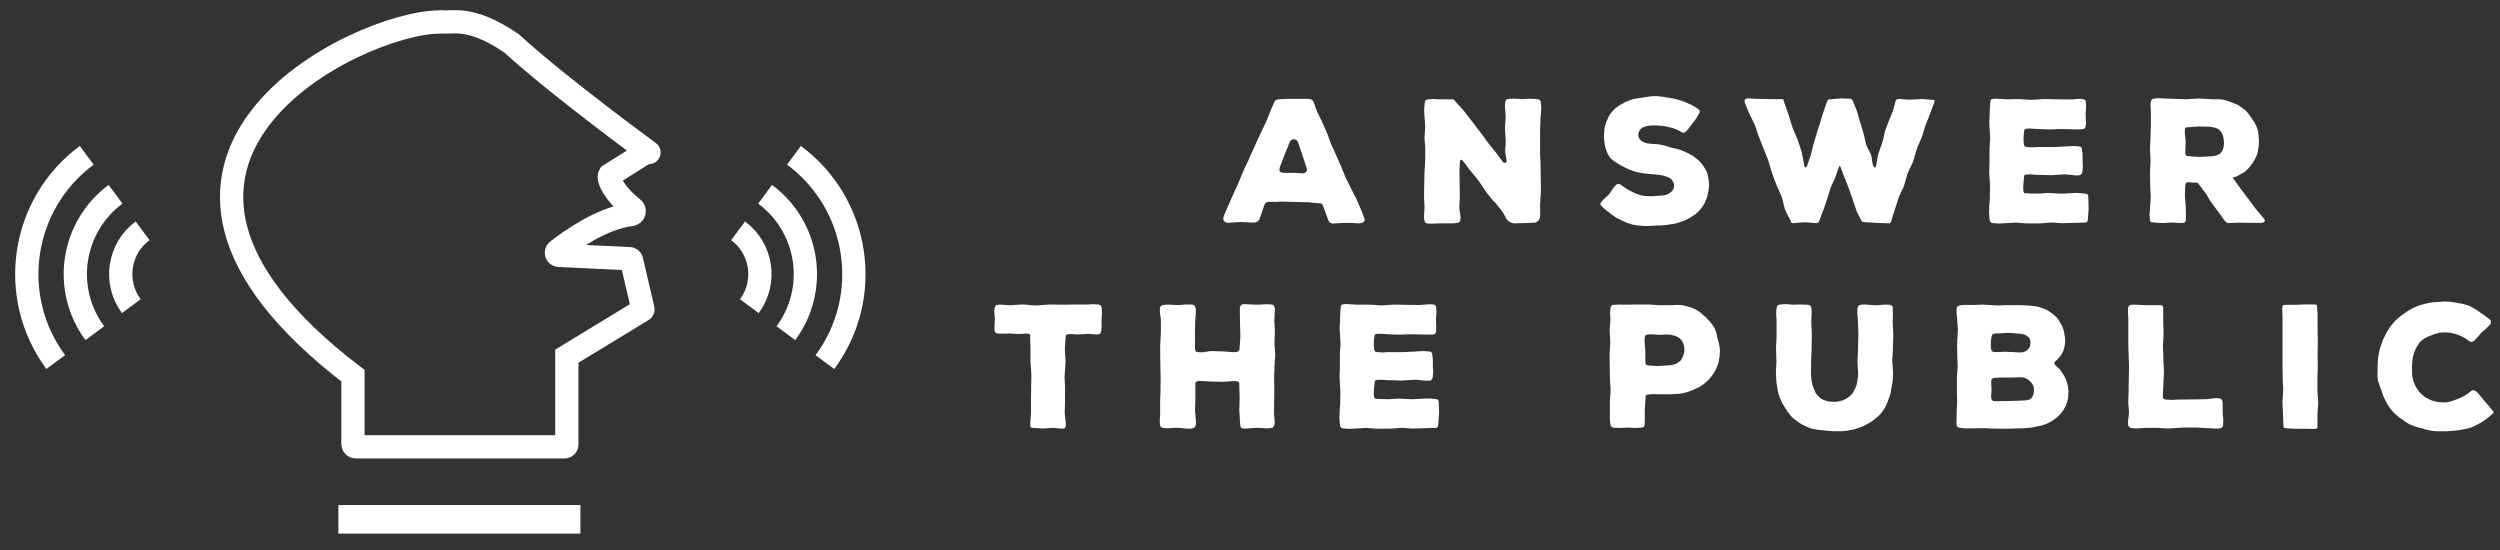 <?xml version="1.0" encoding="UTF-8"?>
<svg width="150px" height="33px" viewBox="0 0 150 33" version="1.1" xmlns="http://www.w3.org/2000/svg" xmlns:xlink="http://www.w3.org/1999/xlink">
    <rect x="0" y="0" width="150" height="33" fill="#333333" stroke="none"/>
    <!-- Generator: Sketch 62 (91390) - https://sketch.com -->
    <title>atp-white-inline</title>
    <desc>Created with Sketch.</desc>
    <g id="Homepage" stroke="none" stroke-width="1" fill="none" fill-rule="evenodd">
        <g id="atp-white-inline" transform="translate(-2, -2)">
            <rect id="Rectangle" stroke="#000000" stroke-width="0.5" fill="#FF7BAC" fill-rule="nonzero" opacity="0" x="0.064" y="0.064" width="159.818" height="36.883"></rect>
            <rect id="Rectangle" stroke="#000000" stroke-width="0.5" fill="#FF7BAC" fill-rule="nonzero" opacity="0" x="0.064" y="0.064" width="159.818" height="36.883"></rect>
            <path d="M83.855,15.07 L83.887,15.214 L83.813,15.327 L83.701,15.377 L83.568,15.398 L83.423,15.398 L83.187,15.377 L83.033,15.377 L82.572,15.377 L81.936,15.417 L81.801,15.366 L81.741,15.295 L81.688,15.182 L81.369,14.319 L81.298,14.216 L81.206,14.196 L81.082,14.196 L80.467,14.132 L80.302,14.132 L79.533,14.111 L78.916,14.1 L78.762,14.1 L78.608,14.111 L78.136,14.111 L78.002,14.132 L77.922,14.182 L77.86,14.306 L77.623,15.004 L77.562,15.169 L77.449,15.302 L77.295,15.353 L77.13,15.353 L76.536,15.323 L76.37,15.323 L75.735,15.364 L75.601,15.364 L75.478,15.302 L75.395,15.19 L75.406,15.057 L75.425,14.974 L75.487,14.811 L75.631,14.492 L75.693,14.338 L75.95,13.762 L76.01,13.62 L76.279,13.044 L76.34,12.89 L76.575,12.327 L76.637,12.174 L76.914,11.6 L76.976,11.455 L77.351,10.613 L77.638,9.998 L77.712,9.833 L77.937,9.371 L78.008,9.208 L78.196,8.735 L78.257,8.581 L78.445,8.159 L78.496,8.047 L78.599,7.985 L78.753,7.955 L79.225,7.934 L80.024,7.934 L80.497,7.934 L80.672,7.966 L80.786,8.049 L80.837,8.182 L80.981,8.581 L81.041,8.735 L81.298,9.255 L81.36,9.399 L81.585,9.902 L81.647,10.046 L81.834,10.57 L81.896,10.714 L82.121,11.206 L82.183,11.35 L82.408,11.853 L82.47,11.997 L82.677,12.511 L82.739,12.654 L83.056,13.291 L83.301,13.774 L83.374,13.916 L83.652,14.563 L83.855,15.07 Z M80.426,12.177 L80.385,12.044 L80.158,11.346 L80.105,11.192 L79.901,10.587 L79.848,10.453 L79.747,10.382 L79.614,10.35 L79.499,10.382 L79.398,10.483 L79.12,11.181 L79.058,11.337 L78.792,12.023 L78.76,12.177 L78.792,12.301 L78.905,12.352 L79.049,12.372 L79.694,12.372 L80.178,12.404 L80.311,12.363 L80.394,12.28 L80.426,12.177 Z" id="Shape" fill="#FFFFFF" fill-rule="nonzero"></path>
            <polygon id="Path" fill="#FFFFFF" fill-rule="nonzero" points="94.413 9.57 94.404 9.735 94.404 11.254 94.434 11.849 94.434 12.014 94.454 13.368 94.454 13.543 94.445 13.625 94.434 13.8 94.404 14.293 94.413 14.882 94.404 15.026 94.362 15.15 94.28 15.263 94.177 15.334 94.085 15.366 93.94 15.366 93.417 15.387 93.254 15.387 92.997 15.398 92.832 15.398 92.699 15.368 92.575 15.315 92.453 15.223 92.359 15.09 92.205 14.792 92.113 14.659 91.714 14.156 91.6 14.057 91.206 13.569 91.114 13.436 90.755 12.903 90.662 12.779 90.262 12.286 90.159 12.162 89.784 11.66 89.69 11.577 89.619 11.609 89.589 11.733 89.568 12.245 89.568 12.41 89.577 12.922 89.577 13.087 89.589 13.663 89.589 13.826 89.557 14.402 89.568 14.565 89.63 14.976 89.63 15.141 89.6 15.274 89.527 15.345 89.456 15.366 89.332 15.387 89.249 15.398 89.075 15.398 88.604 15.398 88.439 15.398 88.019 15.417 87.854 15.417 87.7 15.417 87.587 15.396 87.505 15.345 87.473 15.257 87.452 15.156 87.443 15.083 87.443 14.929 87.464 14.591 87.473 14.426 87.443 13.882 87.443 13.717 87.464 12.466 87.473 12.301 87.505 11.757 87.514 11.592 87.514 10.885 87.473 10.341 87.473 10.176 87.514 9.632 87.505 9.467 87.464 8.904 87.452 8.739 87.452 8.505 87.464 8.351 87.484 8.197 87.505 8.084 87.535 8.013 87.597 7.981 87.709 7.961 88.017 7.94 88.325 7.961 89.095 7.961 89.219 7.972 89.27 8.013 89.332 8.105 89.763 8.566 89.864 8.69 90.24 9.184 90.343 9.306 90.718 9.81 90.821 9.932 91.196 10.446 91.288 10.57 91.678 11.061 91.781 11.185 92.157 11.699 92.239 11.77 92.322 11.77 92.393 11.72 92.393 11.607 92.322 11.176 92.31 11.011 92.34 10.57 92.34 10.405 92.301 9.78 92.301 9.63 92.34 9.004 92.331 8.84 92.301 8.465 92.301 8.204 92.331 8.071 92.372 7.989 92.444 7.947 92.567 7.927 92.659 7.927 92.834 7.917 93.288 7.942 93.451 7.942 93.8 7.921 93.954 7.932 94.19 7.942 94.302 7.962 94.376 7.994 94.438 8.066 94.456 8.21 94.468 8.302 94.477 8.476 94.456 8.795 94.438 8.958"></polygon>
            <polygon id="Path" fill="#FFFFFF" fill-rule="nonzero" points="104.542 13.072 104.533 13.246 104.512 13.421 104.48 13.584 104.43 13.811 104.379 13.954 104.285 14.16 104.214 14.293 104.09 14.481 103.989 14.604 103.865 14.728 103.741 14.841 103.537 14.974 103.404 15.066 103.248 15.148 103.105 15.222 102.869 15.302 102.561 15.405 102.396 15.435 102.139 15.477 101.985 15.497 101.76 15.518 101.616 15.529 101.38 15.529 100.888 15.561 100.661 15.561 100.519 15.55 100.282 15.529 100.128 15.509 99.954 15.479 99.8 15.426 99.573 15.355 99.429 15.283 99.275 15.212 99.132 15.139 98.99 15.07 98.66 14.845 98.538 14.741 98.35 14.599 98.226 14.496 98.114 14.383 98.033 14.289 98.022 14.218 98.073 14.126 98.114 14.074 98.217 13.961 98.504 13.695 98.598 13.582 98.772 13.314 98.864 13.201 98.967 13.089 99.08 13.027 99.192 13.048 99.305 13.13 99.633 13.355 99.789 13.438 99.932 13.509 100.168 13.623 100.322 13.674 100.487 13.725 100.65 13.757 100.886 13.766 101.051 13.777 101.697 13.736 101.862 13.715 101.944 13.695 102.098 13.633 102.231 13.55 102.334 13.449 102.385 13.376 102.447 13.222 102.438 13.048 102.417 12.965 102.334 12.823 102.282 12.761 102.149 12.657 102.068 12.627 101.912 12.566 101.738 12.524 101.563 12.494 100.588 12.4 100.28 12.339 100.117 12.299 99.89 12.217 99.736 12.164 99.583 12.093 99.234 11.918 99.101 11.826 98.947 11.735 98.812 11.641 98.637 11.498 98.545 11.365 98.453 11.209 98.392 11.056 98.32 10.84 98.288 10.686 98.258 10.461 98.238 10.133 98.249 9.968 98.268 9.722 98.3 9.568 98.341 9.435 98.392 9.279 98.495 9.054 98.566 8.91 98.649 8.788 98.752 8.675 98.915 8.505 99.048 8.403 99.183 8.309 99.326 8.238 99.513 8.126 99.821 8.002 99.975 7.951 100.211 7.91 100.376 7.88 100.684 7.839 100.911 7.797 101.074 7.777 101.228 7.766 101.393 7.766 101.7 7.797 101.854 7.818 101.925 7.839 102.091 7.859 102.439 7.919 102.614 7.961 102.779 8.013 102.953 8.064 103.117 8.126 103.27 8.197 103.424 8.259 103.612 8.371 103.756 8.445 103.889 8.536 103.983 8.628 103.983 8.732 103.921 8.844 103.807 9.049 103.726 9.172 103.336 9.686 103.222 9.829 103.1 9.932 103.017 9.964 102.946 9.953 102.843 9.902 102.689 9.81 102.535 9.748 102.479 9.724 102.325 9.673 102.244 9.653 102.07 9.611 101.834 9.561 101.668 9.549 101.402 9.529 101.134 9.529 100.959 9.54 100.785 9.57 100.622 9.623 100.56 9.653 100.436 9.744 100.385 9.806 100.314 9.951 100.294 10.114 100.324 10.247 100.415 10.38 100.528 10.482 100.652 10.543 100.723 10.575 100.877 10.605 101.134 10.635 101.483 10.656 101.657 10.688 102.006 10.77 102.334 10.872 102.571 10.924 102.725 10.966 103.013 11.067 103.218 11.161 103.362 11.232 103.505 11.314 103.638 11.395 103.936 11.643 104.049 11.765 104.152 11.888 104.276 12.076 104.358 12.209 104.43 12.363 104.471 12.517 104.512 12.742 104.533 12.898"></polygon>
            <polygon id="Path" fill="#FFFFFF" fill-rule="nonzero" points="118.064 8.129 117.573 9.424 117.511 9.577 117.336 10.153 117.275 10.307 117.027 10.881 116.976 11.035 116.813 11.611 116.751 11.774 116.494 12.309 116.432 12.474 116.267 13.059 116.217 13.213 115.95 13.775 115.898 13.929 115.71 14.503 115.66 14.668 115.483 15.242 115.444 15.345 115.391 15.398 115.32 15.398 114.632 15.377 113.831 15.327 113.729 15.306 113.677 15.223 113.42 14.721 113.369 14.576 113.182 14.044 113.142 13.899 112.955 13.376 112.904 13.231 112.698 12.708 112.636 12.564 112.448 12.052 112.396 11.958 112.366 11.958 112.325 12.052 112.137 12.575 112.084 12.717 111.857 13.215 111.807 13.359 111.642 13.903 111.591 14.047 111.417 14.571 111.355 14.713 111.167 15.227 111.115 15.34 111.002 15.392 110.357 15.34 110.192 15.34 109.556 15.392 109.464 15.34 109.423 15.218 109.134 14.655 109.081 14.507 108.937 13.922 108.886 13.768 108.629 13.194 108.567 13.04 108.354 12.477 108.301 12.312 108.127 11.727 108.076 11.573 107.562 10.279 107.5 10.125 107.313 9.551 107.239 9.386 106.981 8.863 106.907 8.707 106.679 8.129 106.679 8.008 106.74 7.934 106.853 7.904 107.007 7.904 107.406 7.934 107.571 7.934 108.28 7.946 108.843 7.946 108.976 7.955 109.018 7.996 109.038 8.099 109.275 8.777 109.327 8.93 109.532 9.589 109.582 9.743 109.85 10.358 109.901 10.512 110.107 11.138 110.137 11.303 110.261 11.95 110.302 12.042 110.362 12.042 110.424 11.96 110.599 11.436 110.651 11.294 110.785 10.75 110.826 10.594 110.98 10.091 111.021 9.938 111.195 9.405 111.237 9.26 111.4 8.726 111.452 8.583 111.606 8.141 111.647 8.028 111.698 7.977 111.811 7.957 112.325 7.916 112.478 7.904 112.703 7.916 112.857 7.916 113.011 7.925 113.114 7.966 113.176 8.069 113.206 8.152 113.268 8.294 113.382 8.583 113.433 8.726 113.587 9.26 113.628 9.405 113.791 9.938 113.833 10.082 113.956 10.626 114.007 10.77 114.255 11.273 114.296 11.416 114.326 11.652 114.356 11.817 114.397 11.971 114.459 12.053 114.521 12.042 114.572 11.93 114.671 11.337 114.712 11.181 114.795 10.967 114.845 10.812 114.928 10.587 114.979 10.422 115.082 9.94 115.132 9.776 115.307 9.313 115.369 9.159 115.556 8.698 115.609 8.544 115.71 8.154 115.751 8.03 115.813 7.959 115.937 7.938 116.481 7.979 116.644 7.979 117.207 7.947 117.372 7.947 117.916 7.989 118.029 7.989 118.07 8.021"></polygon>
            <polygon id="Path" fill="#FFFFFF" fill-rule="nonzero" points="127.315 14.406 127.315 14.571 127.274 15.133 127.263 15.237 127.223 15.308 127.171 15.349 125.826 15.39 125.663 15.39 125.119 15.349 124.954 15.36 124.419 15.402 124.256 15.402 123.547 15.402 123.014 15.36 122.849 15.36 121.966 15.411 121.617 15.392 121.495 15.372 121.422 15.319 121.392 15.248 121.371 15.135 121.351 14.899 121.339 14.734 121.351 14.58 121.351 14.426 121.392 13.882 121.392 13.717 121.401 13.173 121.392 13.01 121.36 12.466 121.351 12.301 121.371 11.748 121.371 10.874 121.412 10.33 121.401 10.166 121.371 9.623 121.36 9.457 121.36 9.212 121.381 8.902 121.381 8.748 121.412 8.216 121.422 8.071 121.454 7.989 121.504 7.947 121.587 7.938 121.72 7.917 122.388 7.959 123.014 7.947 123.177 7.947 123.793 7.989 123.958 7.989 124.575 7.947 124.738 7.947 126.134 7.968 126.31 7.968 126.659 7.936 126.914 7.936 127.058 7.968 127.12 8.019 127.141 8.092 127.162 8.225 127.162 8.501 127.141 8.758 127.141 8.932 127.15 9.189 127.162 9.343 127.15 9.497 127.13 9.621 127.088 9.692 127.038 9.733 126.914 9.754 126.833 9.754 126.668 9.765 125.704 9.744 125.539 9.744 125.016 9.765 124.851 9.765 124.318 9.744 123.855 9.713 123.701 9.713 123.618 9.724 123.517 9.744 123.464 9.795 123.455 9.857 123.434 9.97 123.414 10.217 123.414 10.38 123.423 10.555 123.434 10.667 123.455 10.74 123.496 10.791 123.609 10.821 123.937 10.842 124.265 10.821 125.241 10.821 126.391 10.761 126.709 10.782 126.822 10.8 126.884 10.853 126.914 10.915 126.925 11.027 126.946 11.202 126.955 11.376 126.955 11.716 126.976 11.952 126.946 12.256 126.925 12.378 126.884 12.451 126.813 12.502 126.709 12.522 126.505 12.522 126.044 12.472 125.879 12.46 125.057 12.513 124.4 12.492 124.237 12.492 123.826 12.46 123.652 12.472 123.53 12.472 123.478 12.504 123.448 12.575 123.436 12.729 123.406 12.986 123.395 13.149 123.395 13.381 123.406 13.485 123.436 13.556 123.478 13.597 123.59 13.597 124.153 13.618 124.316 13.618 124.879 13.577 125.607 13.618 125.772 13.618 126.499 13.577 126.655 13.577 126.809 13.588 127.184 13.629 127.246 13.659 127.285 13.721 127.297 13.834"></polygon>
            <path d="M137.84,15.33 L137.707,15.372 L136.992,15.372 L136.43,15.36 L136.266,15.36 L135.805,15.381 L135.67,15.381 L135.578,15.34 L135.492,15.257 L135.163,14.796 L135.072,14.672 L134.741,14.231 L134.649,14.107 L134.366,13.637 L134.274,13.513 L133.946,13.072 L133.875,12.989 L133.813,12.958 L133.689,12.958 L133.361,12.937 L133.228,12.937 L133.145,12.999 L133.115,13.132 L133.094,13.695 L133.104,13.86 L133.145,14.434 L133.145,14.599 L133.156,14.845 L133.156,15.01 L133.145,15.175 L133.126,15.297 L133.074,15.349 L132.961,15.379 L132.796,15.379 L132.303,15.351 L131.83,15.381 L131.665,15.381 L131.194,15.351 L131.071,15.33 L131.009,15.289 L130.988,15.186 L130.988,15.042 L130.971,14.882 L130.992,14.616 L131.003,14.451 L131.042,13.888 L131.042,13.738 L131.012,13.175 L131.012,13.01 L131.001,12.466 L131.001,12.312 L131.031,11.75 L131.031,11.585 L131.001,11.022 L131.001,10.857 L131.031,10.294 L131.031,10.155 L131.052,9.611 L131.052,9.442 L131.052,8.88 L131.052,8.715 L131.031,8.377 L131.031,8.223 L131.042,8.161 L131.072,8.028 L131.134,7.946 L131.258,7.914 L131.341,7.904 L131.494,7.893 L131.956,7.914 L133.177,7.955 L133.877,7.914 L134.04,7.914 L134.717,7.955 L135.107,7.955 L135.282,7.966 L135.437,7.996 L135.651,8.058 L135.807,8.109 L135.961,8.171 L136.124,8.233 L136.278,8.304 L136.413,8.386 L136.6,8.52 L136.713,8.613 L136.814,8.715 L136.917,8.838 L137.062,9.043 L137.154,9.178 L137.277,9.366 L137.349,9.508 L137.42,9.662 L137.472,9.827 L137.502,9.992 L137.514,10.155 L137.534,10.382 L137.534,10.568 L137.523,10.733 L137.502,10.907 L137.472,11.082 L137.431,11.245 L137.369,11.399 L137.298,11.555 L137.204,11.708 L137.112,11.842 L137.02,11.963 L136.928,12.078 L136.763,12.241 L136.651,12.333 L136.445,12.447 L136.323,12.519 L136.189,12.59 L136.054,12.622 L135.974,12.652 L136.015,12.734 L136.39,13.258 L136.482,13.381 L136.857,13.884 L136.96,14.008 L137.336,14.52 L137.437,14.644 L137.756,15.019 L137.848,15.132 L137.9,15.244 L137.84,15.33 Z M134.955,11.337 L135.088,11.284 L135.212,11.213 L135.313,11.089 L135.387,10.936 L135.428,10.772 L135.437,10.607 L135.428,10.433 L135.407,10.258 L135.366,10.105 L135.293,9.951 L135.201,9.827 L135.088,9.735 L134.944,9.673 L134.719,9.623 L134.554,9.602 L134.042,9.591 L133.877,9.591 L133.353,9.63 L133.23,9.63 L133.158,9.66 L133.096,9.722 L133.087,9.834 L133.096,10.071 L133.117,10.236 L133.138,10.41 L133.138,10.585 L133.119,11.147 L133.128,11.26 L133.149,11.322 L133.22,11.354 L133.344,11.373 L133.879,11.414 L134.042,11.414 L134.719,11.373 L134.955,11.337 Z" id="Shape" fill="#FFFFFF" fill-rule="nonzero"></path>
            <polygon id="Path" fill="#FFFFFF" fill-rule="nonzero" points="68.1 21.091 68.089 21.245 68.1 21.552 68.089 21.717 68.08 21.798 68.059 21.922 68.029 21.993 67.967 22.045 67.843 22.066 67.68 22.066 67.371 22.034 67.208 22.034 66.735 22.064 66.57 22.064 66.315 22.044 66.161 22.044 66.088 22.055 65.985 22.085 65.945 22.147 65.934 22.28 65.893 22.886 65.893 23.051 65.934 23.666 65.925 23.831 65.883 24.446 65.872 24.611 65.902 25.199 65.902 26.136 65.881 26.742 65.893 26.896 65.943 27.358 65.955 27.523 65.923 27.646 65.872 27.697 65.739 27.718 65.551 27.706 65.294 27.676 65.12 27.676 64.657 27.706 64.493 27.706 64.032 27.676 63.908 27.665 63.839 27.637 63.818 27.525 63.818 27.348 63.848 26.919 63.859 26.754 63.859 25.986 63.869 25.371 63.869 25.199 63.88 24.595 63.88 24.43 63.839 23.814 63.829 23.649 63.829 22.869 63.809 22.263 63.809 22.119 63.777 22.038 63.674 22.017 63.52 22.017 63.192 22.038 63.004 22.038 62.726 22.017 62.552 22.006 62.377 22.017 62.141 22.017 61.987 22.017 61.905 22.017 61.792 21.997 61.73 21.955 61.689 21.894 61.668 21.79 61.668 21.719 61.668 21.554 61.689 21.246 61.689 21.093 61.657 20.702 61.668 20.539 61.698 20.404 61.74 20.333 61.802 20.303 61.905 20.282 62.139 20.282 62.514 20.312 62.679 20.312 63.274 20.271 63.439 20.271 64.043 20.324 64.208 20.324 64.968 20.271 65.564 20.282 65.714 20.282 66.485 20.271 67.245 20.271 67.583 20.25 67.757 20.262 67.84 20.262 67.963 20.282 68.035 20.324 68.085 20.395 68.106 20.519 68.106 20.59 68.117 20.746"></polygon>
            <polygon id="Path" fill="#FFFFFF" fill-rule="nonzero" points="78.439 26.746 78.449 26.911 78.469 27.168 78.481 27.322 78.469 27.466 78.419 27.6 78.347 27.671 78.233 27.682 78.07 27.703 77.507 27.671 77.344 27.671 76.8 27.712 76.635 27.712 76.491 27.682 76.43 27.6 76.41 27.455 76.369 26.787 76.357 26.624 76.378 25.956 76.378 25.793 76.357 25.135 76.357 24.992 76.316 24.91 76.204 24.868 75.958 24.868 75.547 24.898 75.382 24.91 74.562 24.889 74 24.857 73.866 24.868 73.773 24.898 73.722 24.992 73.722 25.135 73.722 25.793 73.722 25.949 73.701 26.617 73.713 26.78 73.754 27.223 73.754 27.459 73.713 27.601 73.619 27.684 73.486 27.714 73.332 27.725 73.178 27.714 72.747 27.675 72.583 27.663 72.099 27.695 71.936 27.684 71.854 27.684 71.741 27.663 71.659 27.622 71.617 27.571 71.597 27.459 71.587 27.365 71.587 27.202 71.608 26.894 71.608 26.031 71.629 25.487 71.629 25.322 71.638 24.778 71.638 24.615 71.623 24.073 71.623 23.91 71.612 23.366 71.612 22.657 71.623 22.494 71.653 21.948 71.653 21.785 71.653 21.241 71.644 21.076 71.591 20.727 71.591 20.509 71.632 20.385 71.717 20.322 71.85 20.292 72.006 20.28 72.159 20.28 72.591 20.301 72.754 20.301 73.165 20.271 73.33 20.271 73.484 20.271 73.617 20.292 73.699 20.374 73.741 20.507 73.75 20.581 73.75 20.734 73.72 21.196 73.709 21.359 73.699 22.027 73.699 22.869 73.709 22.993 73.741 23.075 73.791 23.115 73.894 23.126 74.037 23.135 74.181 23.135 74.572 23.075 74.725 23.064 75.382 23.085 75.988 23.126 76.142 23.126 76.215 23.115 76.327 23.055 76.369 22.972 76.378 22.86 76.419 22.192 76.419 22.027 76.399 21.359 76.399 21.196 76.389 20.528 76.419 20.365 76.502 20.271 76.626 20.25 76.789 20.25 77.351 20.282 77.515 20.282 77.978 20.25 78.141 20.262 78.233 20.262 78.368 20.282 78.449 20.365 78.49 20.507 78.49 20.661 78.469 21.072 78.458 21.237 78.49 21.781 78.49 21.944 78.469 22.498 78.469 22.661 78.511 23.205 78.511 23.37 78.469 23.914 78.469 24.073 78.449 24.619 78.449 24.782 78.458 25.326 78.458 25.491 78.449 26.035"></polygon>
            <polygon id="Path" fill="#FFFFFF" fill-rule="nonzero" points="88.347 26.727 88.338 26.891 88.296 27.453 88.285 27.555 88.244 27.628 88.193 27.669 86.848 27.71 86.683 27.71 86.139 27.669 85.976 27.678 85.442 27.72 85.276 27.72 84.569 27.72 84.035 27.68 83.872 27.68 82.988 27.731 82.639 27.71 82.515 27.69 82.444 27.639 82.412 27.566 82.393 27.453 82.373 27.217 82.362 27.054 82.373 26.9 82.373 26.744 82.412 26.2 82.412 26.037 82.423 25.493 82.412 25.328 82.382 24.784 82.373 24.621 82.393 24.058 82.393 23.186 82.433 22.642 82.423 22.477 82.393 21.933 82.382 21.768 82.382 21.522 82.403 21.215 82.403 21.072 82.433 20.537 82.444 20.393 82.474 20.312 82.527 20.271 82.607 20.26 82.742 20.239 83.408 20.28 84.035 20.28 84.2 20.28 84.815 20.322 84.98 20.322 85.595 20.28 85.76 20.28 87.156 20.301 87.33 20.29 87.679 20.26 87.936 20.26 88.081 20.29 88.143 20.342 88.161 20.414 88.182 20.547 88.182 20.824 88.161 21.081 88.161 21.256 88.173 21.513 88.173 21.667 88.173 21.82 88.152 21.942 88.111 22.015 88.06 22.057 87.936 22.077 87.848 22.077 87.685 22.077 86.719 22.057 86.556 22.057 86.032 22.077 85.867 22.077 85.333 22.057 84.871 22.027 84.717 22.027 84.635 22.027 84.532 22.047 84.481 22.1 84.472 22.16 84.451 22.274 84.43 22.52 84.43 22.685 84.44 22.86 84.451 22.972 84.472 23.043 84.513 23.094 84.626 23.126 84.954 23.147 85.282 23.126 86.257 23.126 87.407 23.064 87.726 23.085 87.839 23.105 87.901 23.156 87.931 23.218 87.942 23.33 87.961 23.505 87.972 23.679 87.972 24.019 87.992 24.255 87.972 24.563 87.951 24.687 87.91 24.758 87.848 24.823 87.745 24.842 87.54 24.842 87.077 24.792 86.914 24.782 86.092 24.833 85.436 24.812 85.271 24.812 84.86 24.782 84.686 24.792 84.562 24.803 84.511 24.833 84.481 24.904 84.47 25.058 84.44 25.315 84.429 25.48 84.429 25.705 84.44 25.808 84.47 25.879 84.511 25.921 84.624 25.932 85.186 25.953 85.351 25.953 85.905 25.911 86.634 25.953 86.8 25.953 87.527 25.911 87.681 25.911 87.835 25.911 88.21 25.953 88.272 25.983 88.313 26.045 88.325 26.159"></polygon>
            <path d="M105.185,22.918 L105.195,23.072 L105.185,23.225 L105.174,23.4 L105.124,23.657 L105.094,23.822 L105.011,24.026 L104.949,24.171 L104.846,24.358 L104.754,24.491 L104.61,24.679 L104.497,24.803 L104.364,24.925 L104.231,25.037 L104.098,25.131 L103.953,25.223 L103.728,25.326 L103.572,25.397 L103.398,25.469 L103.244,25.521 L103.019,25.581 L102.865,25.613 L102.711,25.634 L102.546,25.634 L102.28,25.654 L101.417,25.654 L101.243,25.645 L101.068,25.654 L100.894,25.675 L100.77,25.696 L100.74,25.769 L100.729,25.902 L100.689,26.589 L100.689,26.754 L100.689,27.061 L100.689,27.215 L100.678,27.442 L100.657,27.555 L100.627,27.616 L100.575,27.637 L100.462,27.658 L100.134,27.678 L99.733,27.658 L99.57,27.658 L99.241,27.678 L99.076,27.667 L98.84,27.667 L98.707,27.626 L98.645,27.564 L98.624,27.44 L98.604,27.286 L98.594,27.121 L98.594,26.024 L98.635,25.48 L98.635,25.315 L98.594,24.771 L98.594,24.608 L98.574,23.355 L98.574,23.19 L98.615,22.627 L98.615,22.462 L98.583,21.918 L98.583,21.753 L98.624,21.209 L98.624,21.072 L98.604,20.764 L98.615,20.611 L98.624,20.528 L98.645,20.415 L98.677,20.354 L98.727,20.303 L98.84,20.292 L99.138,20.271 L99.374,20.282 L99.528,20.282 L100.217,20.271 L100.903,20.271 L101.592,20.312 L102.269,20.312 L102.659,20.292 L102.803,20.303 L102.886,20.303 L103.04,20.333 L103.276,20.395 L103.439,20.445 L103.604,20.507 L103.758,20.581 L103.912,20.672 L104.045,20.776 L104.233,20.939 L104.355,21.042 L104.407,21.104 L104.595,21.291 L104.698,21.425 L104.748,21.487 L104.822,21.61 L104.863,21.672 L104.923,21.805 L104.975,21.959 L105.017,22.104 L105.017,22.175 L105.058,22.319 L105.079,22.4 L105.12,22.544 L105.182,22.831 L105.185,22.918 Z M103.06,23.105 L103.06,22.85 L103.028,22.696 L102.998,22.614 L102.936,22.481 L102.895,22.419 L102.783,22.295 L102.7,22.244 L102.546,22.162 L102.28,22.091 L102.115,22.07 L101.879,22.07 L101.571,22.091 L101.119,22.059 L100.965,22.059 L100.883,22.07 L100.77,22.091 L100.729,22.121 L100.699,22.192 L100.678,22.316 L100.678,22.552 L100.708,22.927 L100.719,23.092 L100.719,23.687 L100.731,23.811 L100.761,23.882 L100.873,23.923 L101.408,23.964 L102.106,23.923 L102.293,23.902 L102.468,23.861 L102.55,23.831 L102.693,23.749 L102.755,23.707 L102.858,23.606 L102.899,23.544 L102.97,23.411 L103,23.338 L103.042,23.175 L103.06,23.105 Z" id="Shape" fill="#FFFFFF" fill-rule="nonzero"></path>
            <polygon id="Path" fill="#FFFFFF" fill-rule="nonzero" points="115.566 24.073 115.586 24.403 115.575 24.557 115.566 24.793 115.545 24.947 115.504 25.193 115.472 25.358 115.433 25.592 115.391 25.748 115.309 25.964 115.256 26.106 115.164 26.322 115.093 26.467 114.96 26.671 114.857 26.804 114.733 26.937 114.6 27.052 114.395 27.215 114.262 27.309 114.056 27.431 113.923 27.504 113.707 27.605 113.553 27.658 113.326 27.738 113.172 27.78 112.936 27.821 112.782 27.853 112.465 27.873 111.992 27.873 111.756 27.853 111.602 27.842 111.04 27.78 110.875 27.75 110.783 27.738 110.619 27.688 110.537 27.658 110.372 27.585 110.147 27.483 109.993 27.389 109.839 27.288 109.569 27.074 109.457 26.962 109.323 26.787 109.231 26.664 109.066 26.397 108.974 26.253 108.892 26.099 108.821 25.936 108.759 25.782 108.717 25.638 108.676 25.484 108.635 25.257 108.605 25.082 108.584 24.908 108.564 24.559 108.552 24.396 108.584 23.769 108.584 23.604 108.564 22.978 108.564 22.815 108.594 22.188 108.594 21.233 108.573 20.905 108.573 20.731 108.584 20.556 108.614 20.391 108.687 20.299 108.821 20.267 109.158 20.247 109.548 20.279 109.713 20.279 110.053 20.267 110.207 20.279 110.443 20.279 110.576 20.31 110.657 20.391 110.689 20.526 110.698 20.669 110.698 20.823 110.678 21.224 110.678 21.387 110.709 22.014 110.709 22.179 110.698 22.805 110.698 22.968 110.668 23.595 110.668 23.76 110.657 24.386 110.668 24.55 110.689 24.807 110.719 24.972 110.781 25.197 110.843 25.351 110.946 25.587 111.047 25.711 111.212 25.885 111.345 25.968 111.572 26.048 111.726 26.09 111.992 26.11 112.158 26.11 112.424 26.06 112.578 26.018 112.765 25.926 112.898 25.844 113.064 25.699 113.17 25.574 113.285 25.358 113.358 25.199 113.409 25.035 113.441 24.87 113.482 24.563 113.491 24.4 113.45 23.773 113.45 23.608 113.482 22.972 113.482 22.807 113.502 22.181 113.502 22.017 113.482 21.38 113.471 21.216 113.441 20.785 113.441 20.528 113.482 20.384 113.574 20.303 113.707 20.271 113.921 20.271 114.444 20.312 114.609 20.312 115.02 20.282 115.183 20.282 115.337 20.282 115.47 20.314 115.553 20.385 115.564 20.509 115.573 20.817 115.573 20.971 115.564 21.207 115.564 21.37 115.594 22.008 115.594 22.197 115.573 22.824 115.573 22.989 115.532 23.625"></polygon>
            <path d="M126.113,25.454 L126.104,25.617 L126.083,25.885 L126.051,26.039 L125.98,26.255 L125.918,26.397 L125.815,26.585 L125.723,26.72 L125.56,26.907 L125.445,27.02 L125.188,27.208 L125.055,27.299 L124.913,27.371 L124.759,27.444 L124.594,27.494 L124.44,27.545 L123.978,27.639 L123.742,27.669 L123.577,27.68 L123.331,27.701 L123.166,27.701 L122.604,27.72 L121.705,27.72 L121.131,27.69 L120.966,27.69 L120.248,27.701 L119.857,27.701 L119.692,27.68 L119.55,27.66 L119.467,27.628 L119.415,27.577 L119.396,27.464 L119.385,27.311 L119.396,27.166 L119.396,27.001 L119.396,26.921 L119.396,26.744 L119.426,26.2 L119.426,26.037 L119.415,25.771 L119.415,25.594 L119.415,25.502 L119.415,25.328 L119.415,25.062 L119.415,24.621 L119.456,24.075 L119.456,23.912 L119.435,23.368 L119.435,23.203 L119.424,22.659 L119.435,22.496 L119.465,21.95 L119.477,21.787 L119.435,21.243 L119.424,21.078 L119.394,20.77 L119.394,20.524 L119.435,20.4 L119.539,20.339 L119.681,20.309 L119.846,20.297 L120.409,20.297 L120.972,20.277 L121.866,20.329 L122.429,20.309 L122.594,20.309 L123.157,20.309 L123.299,20.309 L123.896,20.35 L124.07,20.37 L124.245,20.4 L124.41,20.442 L124.635,20.524 L124.789,20.586 L124.976,20.699 L125.109,20.791 L125.284,20.935 L125.408,21.059 L125.52,21.201 L125.603,21.346 L125.715,21.55 L125.777,21.695 L125.828,21.849 L125.86,22.014 L125.901,22.28 L125.91,22.445 L125.901,22.619 L125.869,22.794 L125.807,23.03 L125.736,23.184 L125.644,23.338 L125.532,23.471 L125.284,23.717 L125.254,23.79 L125.284,23.871 L125.376,23.964 L125.5,24.077 L125.623,24.21 L125.674,24.293 L125.777,24.435 L125.869,24.591 L125.942,24.745 L125.982,24.837 L126.034,25.002 L126.075,25.176 L126.096,25.351 L126.113,25.454 Z M121.448,22.723 L121.459,22.888 L121.48,23 L121.521,23.072 L121.602,23.113 L121.726,23.122 L121.962,23.122 L122.311,23.102 L122.485,23.113 L122.722,23.122 L123.071,23.143 L123.299,23.143 L123.434,23.113 L123.556,23.062 L123.66,22.989 L123.731,22.897 L123.793,22.794 L123.825,22.661 L123.825,22.486 L123.793,22.342 L123.701,22.22 L123.556,22.117 L123.494,22.087 L123.341,22.045 L123.269,22.034 L123.095,22.014 L123.003,22.014 L122.838,21.993 L122.602,21.972 L122.448,21.972 L121.945,22.002 L121.812,22.002 L121.709,22.014 L121.617,22.034 L121.555,22.064 L121.514,22.117 L121.484,22.25 L121.452,22.496 L121.452,22.661 L121.448,22.723 Z M124.035,25.442 L124.035,25.3 L124.005,25.155 L123.922,25.013 L123.86,24.94 L123.727,24.807 L123.562,24.703 L123.408,24.653 L123.337,24.642 L123.192,24.632 L122.731,24.653 L122.557,24.653 L121.951,24.653 L121.797,24.664 L121.735,24.664 L121.611,24.685 L121.519,24.726 L121.489,24.767 L121.478,24.868 L121.478,25.095 L121.489,25.259 L121.489,25.446 L121.469,25.692 L121.469,25.846 L121.489,25.96 L121.531,26.02 L121.602,26.061 L121.735,26.073 L122.545,26.061 L123.183,26.041 L123.532,26.02 L123.695,26 L123.81,25.949 L123.89,25.878 L123.932,25.816 L124.005,25.662 L124.035,25.497 L124.035,25.442 Z" id="Shape" fill="#FFFFFF" fill-rule="nonzero"></path>
            <polygon id="Path" fill="#FFFFFF" fill-rule="nonzero" points="135.402 27.209 135.39 27.373 135.39 27.466 135.36 27.588 135.298 27.661 135.227 27.691 135.124 27.712 135.042 27.712 134.899 27.712 133.758 27.652 132.989 27.652 132.065 27.712 131.468 27.673 130.718 27.673 130.247 27.703 130.093 27.703 129.949 27.693 129.836 27.673 129.763 27.631 129.713 27.57 129.677 27.449 129.677 27.286 129.728 26.896 129.739 26.74 129.698 26.196 129.698 26.033 129.718 25.489 129.718 25.324 129.739 24.071 129.739 23.908 129.698 22.655 129.698 22.492 129.698 21.946 129.698 21.072 129.677 20.772 129.677 20.618 129.677 20.526 129.709 20.391 129.748 20.331 129.821 20.299 129.934 20.279 130.016 20.279 130.17 20.279 130.673 20.309 130.838 20.309 131.566 20.309 131.669 20.309 131.74 20.35 131.793 20.421 131.793 21.314 131.813 21.91 131.813 22.074 131.781 22.67 131.781 22.833 131.802 23.43 131.802 23.593 131.834 24.189 131.834 24.353 131.772 25.709 131.772 25.812 131.783 25.863 131.804 25.913 131.855 25.955 131.978 25.975 132.327 25.996 132.635 25.975 132.798 25.975 134.278 25.955 134.441 25.945 134.79 25.904 134.955 25.893 135.117 25.893 135.24 25.925 135.312 25.986 135.342 26.058 135.353 26.17 135.362 26.746 135.374 26.909"></polygon>
            <polygon id="Path" fill="#FFFFFF" fill-rule="nonzero" points="141.089 26.08 141.089 26.243 141.048 26.806 141.048 26.969 141.048 27.532 141.048 27.645 141.018 27.706 140.935 27.725 140.791 27.736 140.267 27.725 139.618 27.725 139.104 27.686 139.042 27.665 139.012 27.633 139.012 27.532 138.992 27.275 138.992 27.11 138.981 26.956 138.981 26.802 138.951 26.24 138.951 26.076 138.982 25.514 138.992 25.351 138.962 24.788 138.962 24.636 138.951 24.073 138.951 23.192 138.951 22.629 138.951 22.464 138.951 21.901 138.951 21.018 138.93 20.455 138.962 20.342 139.024 20.301 139.125 20.29 139.208 20.29 139.361 20.29 139.609 20.29 139.772 20.29 140.245 20.269 140.881 20.269 140.995 20.29 141.014 20.352 141.025 20.464 141.046 20.732 141.055 20.896 141.055 21.903 141.066 22.466 141.066 22.631 141.055 23.193 141.055 23.357 141.066 23.919 141.066 24.073 141.046 24.636 141.046 25.529"></polygon>
            <polygon id="Path" fill="#FFFFFF" fill-rule="nonzero" points="151.623 26.757 151.54 26.84 151.353 27.003 151.231 27.097 151.043 27.239 150.92 27.322 150.713 27.434 150.58 27.508 150.344 27.62 150.19 27.671 150.015 27.721 149.841 27.753 149.584 27.804 149.226 27.845 149.038 27.857 148.781 27.877 148.249 27.877 148.074 27.866 147.9 27.845 147.725 27.815 147.551 27.774 147.397 27.721 146.934 27.6 146.709 27.517 146.558 27.449 146.371 27.337 146.247 27.245 146.114 27.151 145.97 27.059 145.703 26.834 145.579 26.71 145.467 26.577 145.354 26.423 145.262 26.279 145.18 26.136 145.109 25.992 145.005 25.776 144.852 25.345 144.778 25.14 144.677 24.831 144.657 24.677 144.645 24.441 144.657 24.287 144.657 24.124 144.657 23.949 144.677 23.6 144.688 23.435 144.718 23.282 144.76 23.057 144.801 22.901 144.852 22.747 144.904 22.604 144.975 22.398 145.047 22.256 145.118 22.102 145.2 21.946 145.292 21.792 145.386 21.65 145.487 21.517 145.602 21.372 145.724 21.239 145.848 21.126 145.981 21.012 146.105 20.911 146.433 20.684 146.566 20.601 146.71 20.521 147.018 20.376 147.192 20.314 147.358 20.264 147.706 20.181 147.881 20.151 148.059 20.134 148.378 20.113 148.603 20.093 148.757 20.093 148.982 20.104 149.357 20.155 149.502 20.187 149.736 20.226 150.096 20.329 150.241 20.391 150.466 20.524 150.61 20.607 150.876 20.794 151.195 21.021 151.308 21.104 151.37 21.155 151.441 21.226 151.462 21.308 151.45 21.391 151.39 21.473 151.297 21.586 151.184 21.698 151.072 21.802 150.959 21.894 150.846 22.006 150.67 22.212 150.558 22.334 150.507 22.387 150.415 22.469 150.342 22.499 150.271 22.511 150.199 22.49 150.085 22.428 149.897 22.284 149.764 22.212 149.539 22.109 149.395 22.059 149.17 21.997 149.016 21.965 148.759 21.944 148.594 21.944 148.369 21.965 148.204 22.006 147.978 22.079 147.825 22.139 147.684 22.197 147.478 22.301 147.335 22.402 147.262 22.464 147.14 22.597 147.046 22.741 146.975 22.875 146.904 23.019 146.842 23.173 146.791 23.336 146.759 23.51 146.739 23.664 146.718 23.974 146.718 24.137 146.729 24.394 146.729 24.548 146.782 24.784 146.832 24.938 146.904 25.112 146.986 25.266 147.14 25.493 147.253 25.615 147.44 25.78 147.573 25.872 147.78 25.975 147.933 26.037 148.16 26.099 148.324 26.129 148.569 26.14 148.806 26.14 148.95 26.108 149.033 26.088 149.186 26.037 149.443 25.945 149.607 25.872 149.76 25.801 149.895 25.729 150.083 25.606 150.218 25.502 150.319 25.431 150.381 25.411 150.473 25.431 150.588 25.502 150.7 25.606 150.741 25.668 150.843 25.78 151.008 25.985 151.111 26.108 151.389 26.427 151.48 26.551 151.531 26.602 151.584 26.694"></polygon>
            <line x1="22.301" y1="33.159" x2="36.823" y2="33.159" id="Path" stroke="#FFFFFF" stroke-width="1.714"></line>
            <line x1="7.152" y1="11.313" x2="7.152" y2="11.313" id="Path" stroke="#FFFFFF" stroke-width="1.396"></line>
            <path d="M9.878,20.37 C8.816,18.935 9.119,16.91 10.555,15.848" id="Path" stroke="#FFFFFF" stroke-width="1.396"></path>
            <path d="M7.687,21.991 C6.747,20.72 6.35,19.128 6.584,17.565 C6.818,16.002 7.663,14.595 8.934,13.655" id="Path" stroke="#FFFFFF" stroke-width="1.396"></path>
            <path d="M5.344,23.722 C2.434,19.783 3.266,14.231 7.203,11.318" id="Path" stroke="#FFFFFF" stroke-width="1.396"></path>
            <line x1="49.688" y1="11.313" x2="49.688" y2="11.313" id="Path" stroke="#FFFFFF" stroke-width="1.396"></line>
            <path d="M46.286,15.848 C47.721,16.911 48.023,18.935 46.961,20.37" id="Path" stroke="#FFFFFF" stroke-width="1.396"></path>
            <path d="M47.906,13.655 C49.177,14.595 50.023,16.002 50.257,17.565 C50.491,19.128 50.094,20.72 49.154,21.991" id="Path" stroke="#FFFFFF" stroke-width="1.396"></path>
            <path d="M49.638,11.318 C53.576,14.232 54.408,19.787 51.494,23.726" id="Path" stroke="#FFFFFF" stroke-width="1.396"></path>
            <path d="M40.844,11.08 C41.782,11.748 35.78,7.428 32.69,4.599 C30.152,2.868 29.078,3.416 28.455,3.305 C28.425,3.305 28.397,3.331 28.367,3.322 C23.597,3.303 6.199,11.596 23.178,24.542 L23.178,28.644 C23.178,28.735 23.252,28.809 23.343,28.809 L35.877,28.809 C35.912,28.809 35.946,28.795 35.971,28.77 C35.996,28.745 36.01,28.712 36.01,28.676 L36.01,23.37 L40.557,20.603 C40.574,20.593 40.583,20.573 40.578,20.554 L39.893,17.623 C39.88,17.566 39.831,17.525 39.773,17.521 L35.536,17.321 C35.47,17.317 35.413,17.274 35.393,17.211 C35.373,17.148 35.394,17.08 35.446,17.039 C36.196,16.454 38.122,15.075 39.859,14.875 C39.946,14.868 40.019,14.808 40.043,14.724 C40.067,14.641 40.036,14.551 39.966,14.499 C38.884,13.663 38.449,12.719 38.578,12.506 L40.829,11.093" id="Path" stroke="#FFFFFF" stroke-width="1.396"></path>
        </g>
    </g>
</svg>